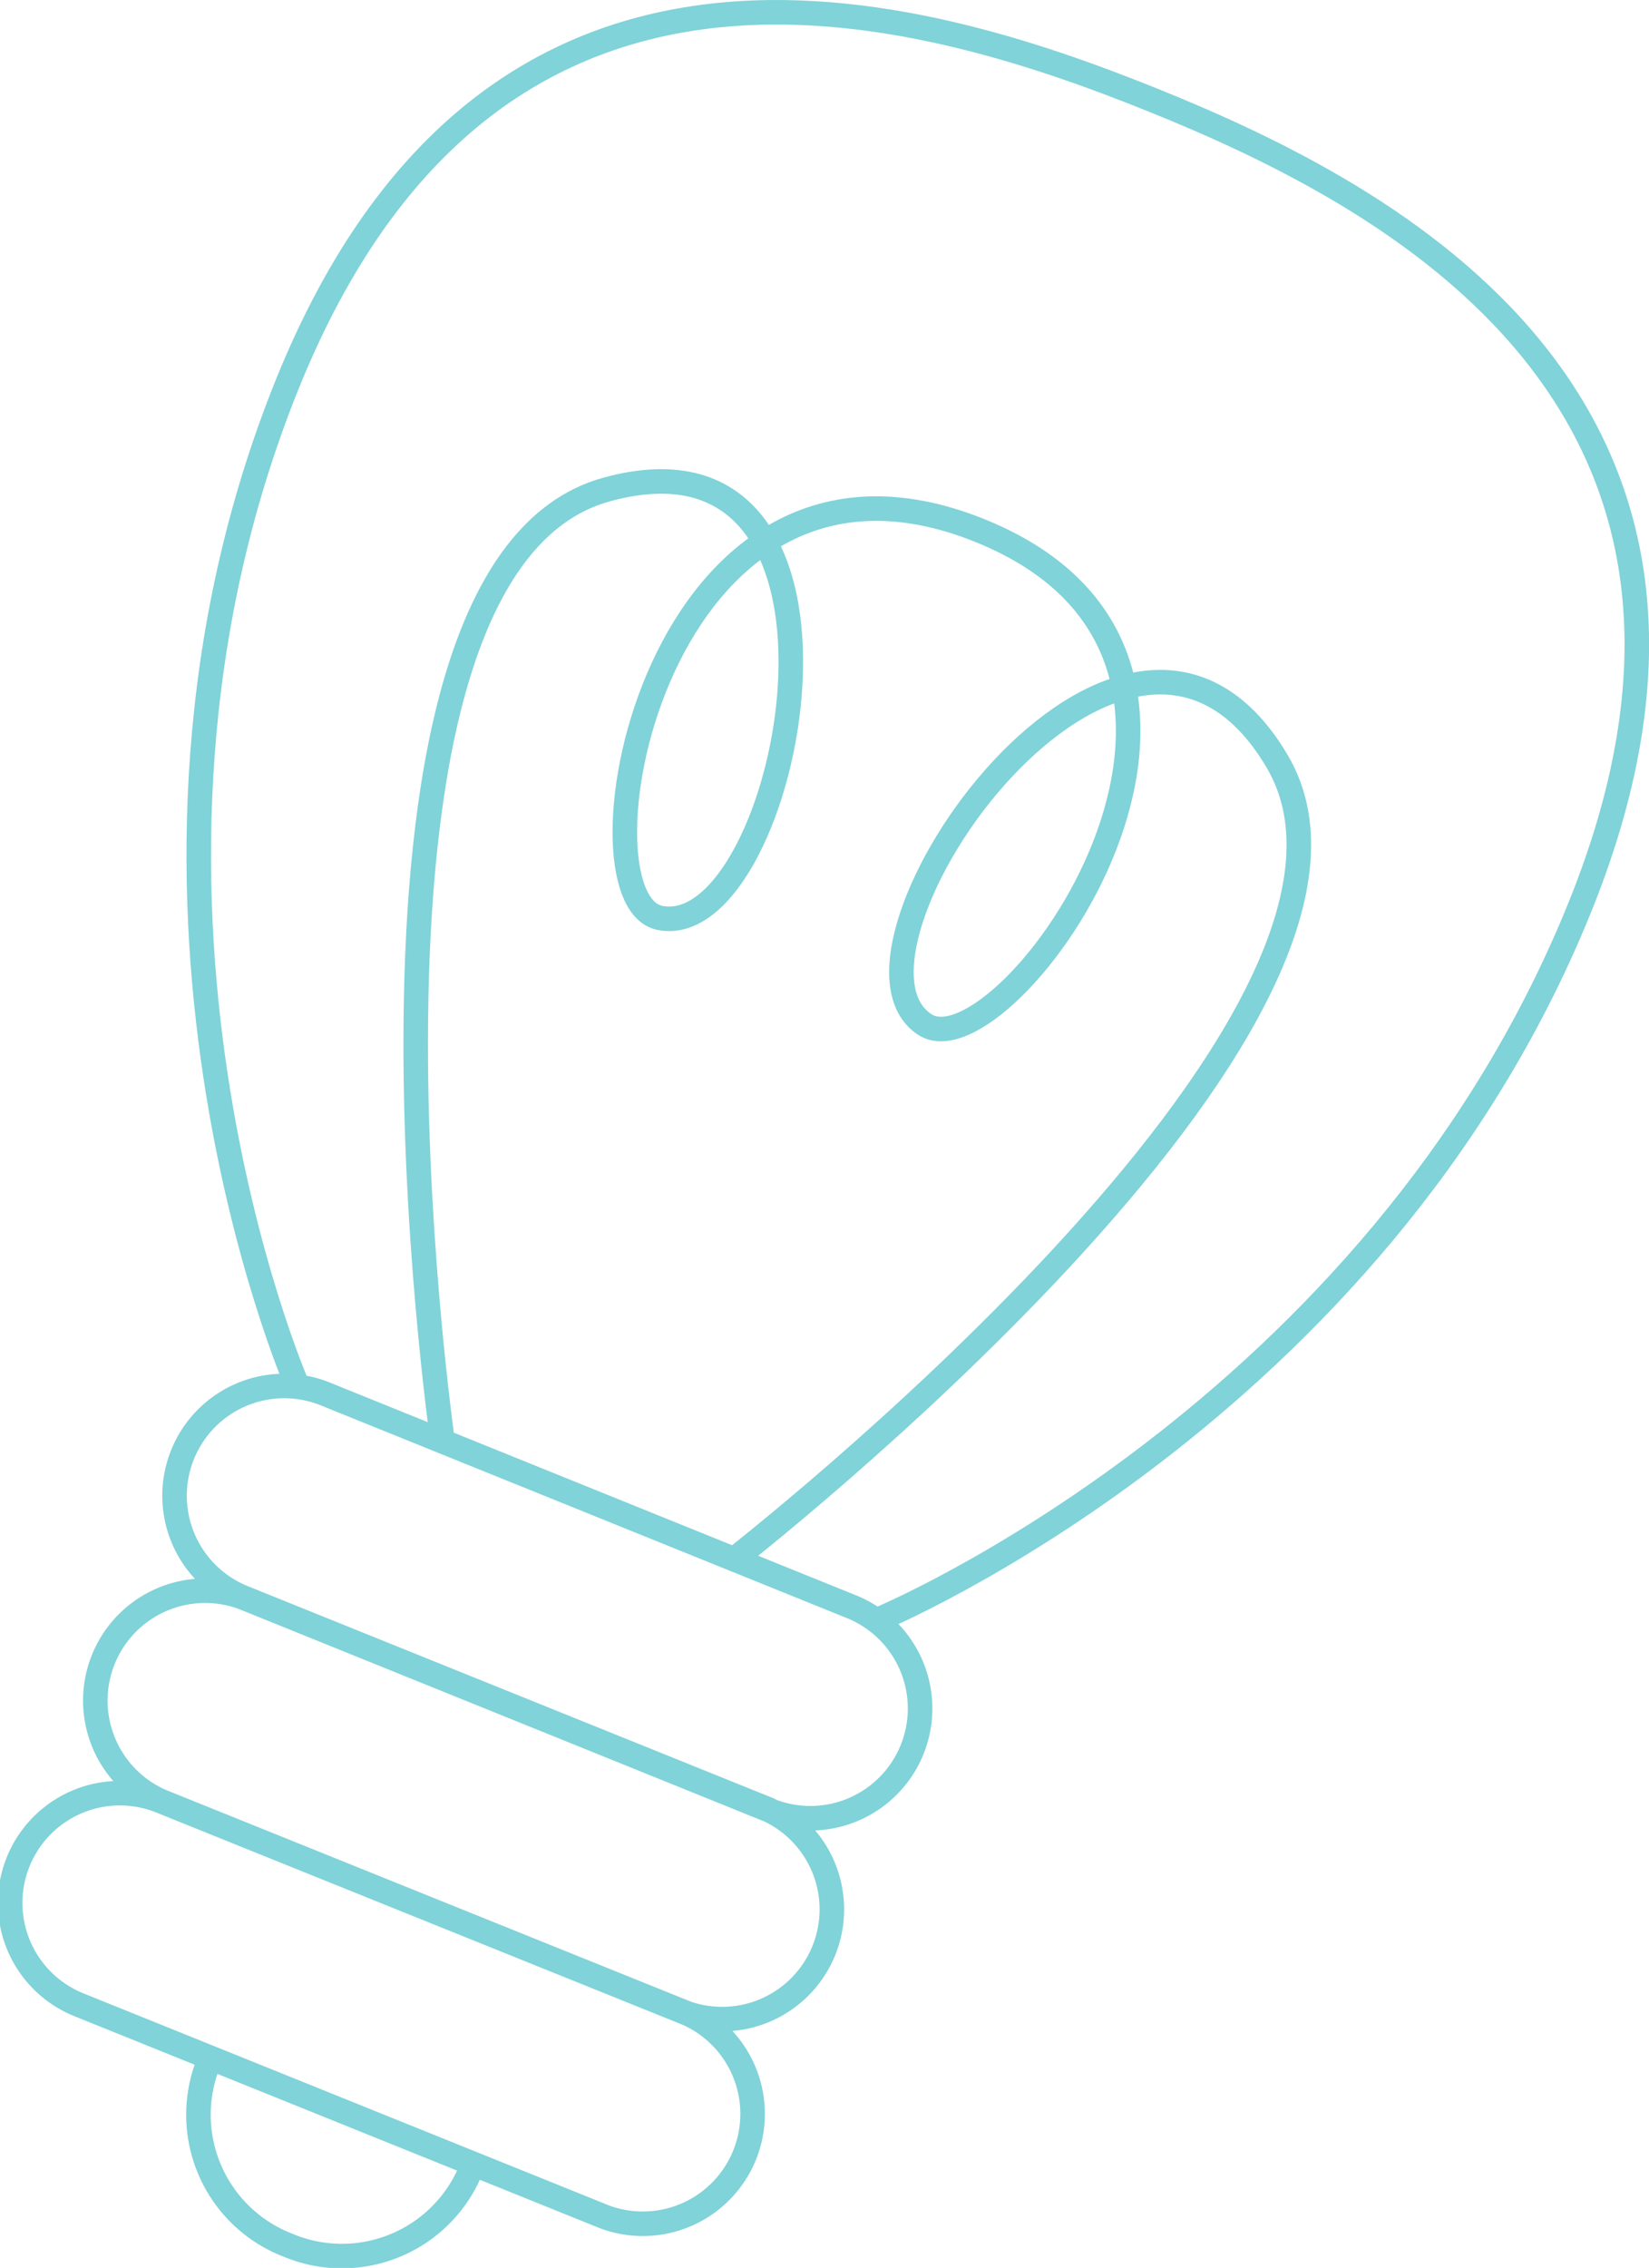 <svg xmlns="http://www.w3.org/2000/svg" viewBox="0 0 134.42 184.74">
  <defs>
    <style>
      .cls-1 {
        fill: none;
        stroke: #80d3d8;
        stroke-linejoin: round;
        stroke-width: 2px;
      }

    </style>
  </defs>
  <g id="Ebene_2" data-name="Ebene 2">
    <g id="Ebene_1-2" data-name="Ebene 1">
      <path class="cls-1"
        d="M56,164,13.12,146.72a8.95,8.95,0,0,1,6.7-16.59l42.89,17.33A8.94,8.94,0,0,1,56,164Zm-6.7,16.59L6.42,163.3a8.94,8.94,0,0,1,6.7-16.58L56,164a8.95,8.95,0,0,1-6.7,16.59Zm13.4-33.17L19.82,130.13a8.94,8.94,0,0,1,6.7-16.58l42.89,17.33a8.94,8.94,0,0,1-6.7,16.58Z" />
      <path class="cls-1" d="M38.35,176.82a11.37,11.37,0,0,1-14.9,6.06,11.38,11.38,0,0,1-6.51-14.71" />
      <path class="cls-1"
        d="M59.73,127.1S116.52,83,104.1,62,66.31,77.65,75.41,83.47c6.52,4.16,31-29.55,4.47-40.25s-33.68,30-26.09,31.55C64.37,76.91,73,33.38,49.43,39.88S36.1,117.55,36.1,117.55m35.54,14.36s40.45-16.76,57.14-58S113.28,15.93,94,8.16,40.1-10,23.42,31.29s.77,81.45.77,81.45" />
    </g>
  </g>
</svg>
